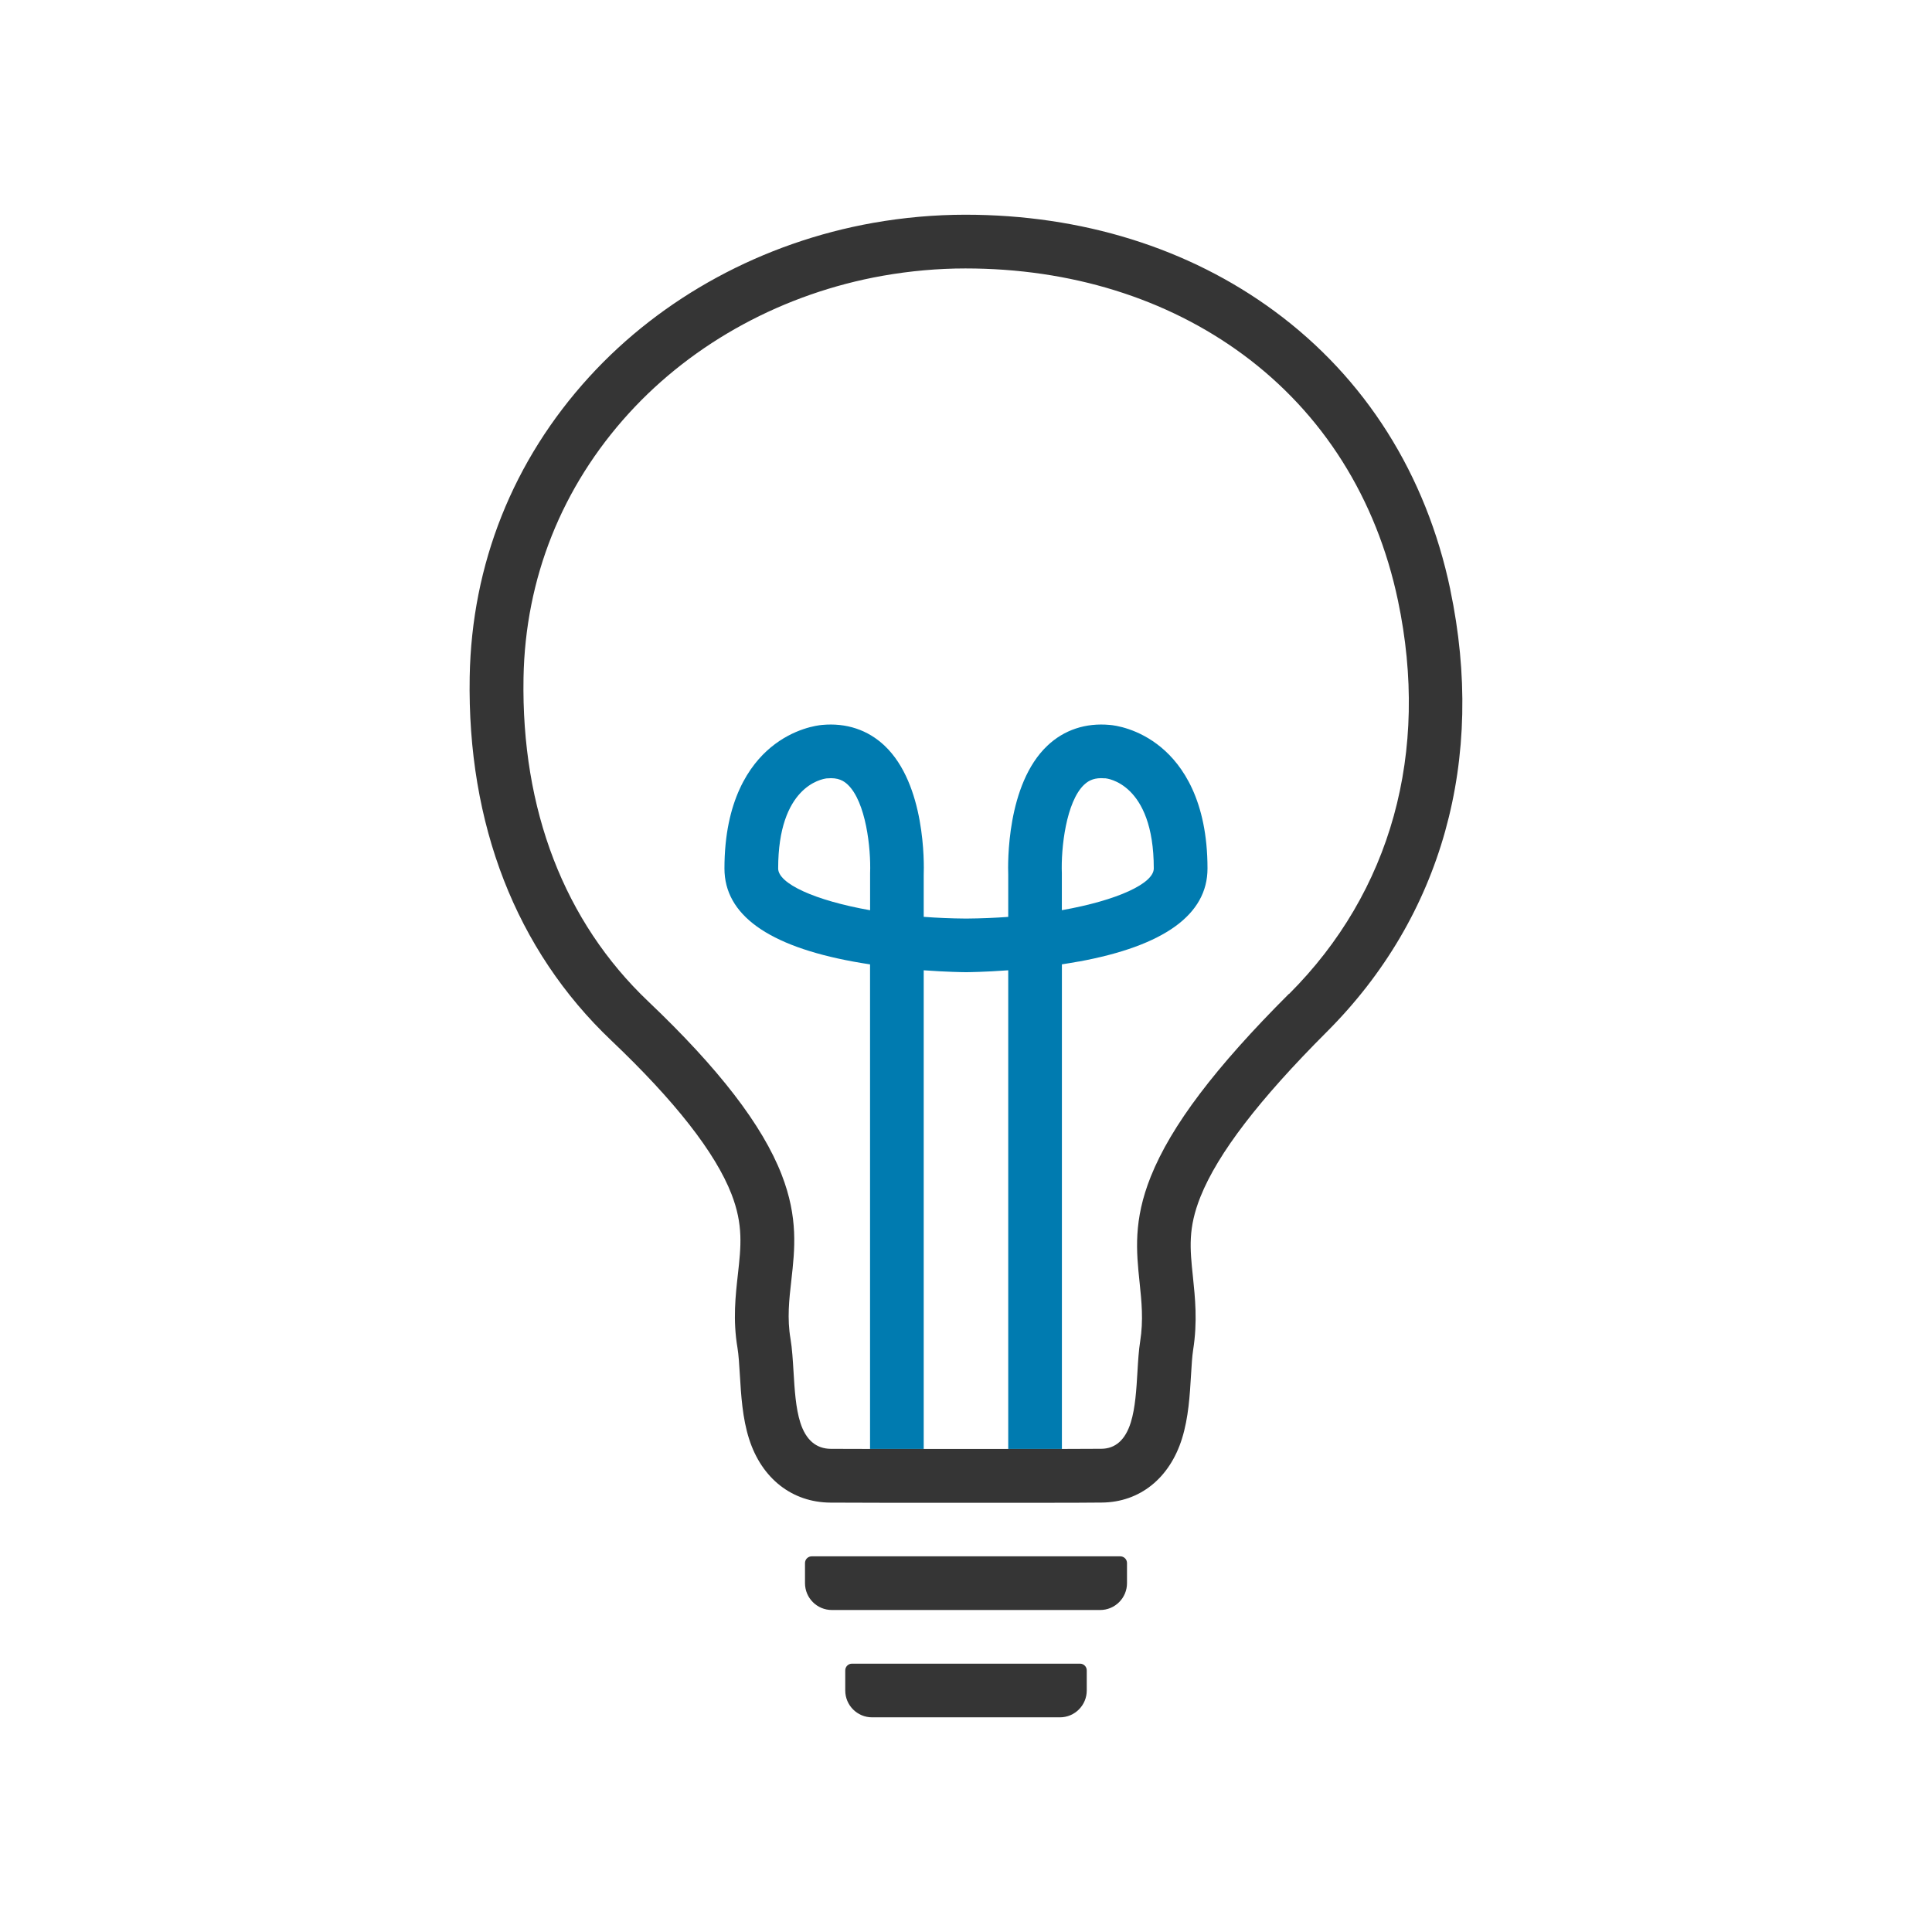 <?xml version="1.0" encoding="UTF-8"?><svg id="Icon_-_Outlines_BLUE" xmlns="http://www.w3.org/2000/svg" viewBox="0 0 360 360"><defs><style>.cls-1{fill:#007bb0;}.cls-2{fill:#353535;}</style></defs><path class="cls-1" d="m200.98,179.18c15.94-2.92,24.02-8.76,24.02-17.35,0-12.72-4.69-19.29-8.63-22.56-4.28-3.56-8.67-4.12-9.57-4.19-4.5-.42-8.53.92-11.65,3.88-7.6,7.21-7.36,21.91-7.28,24.07v7.82c-2.47.18-5.05.29-7.72.31h-.28c-2.67-.02-5.27-.13-7.75-.32v-7.81c.08-2.16.32-16.86-7.28-24.07-3.12-2.96-7.15-4.3-11.65-3.88-.9.08-5.29.64-9.57,4.19-3.94,3.27-8.63,9.84-8.63,22.56,0,8.59,8.08,14.43,24.02,17.35,1.04.19,2.08.36,3.11.52v90.29c.83,0,1.67,0,2.5,0,2.5,0,5,0,7.5,0v-89.19c4.4.32,7.47.35,7.72.35h.35c.23,0,3.29-.03,7.68-.35v89.19c2.42,0,4.83,0,7.25,0,.97,0,1.88,0,2.75,0v-90.3c1.03-.16,2.07-.33,3.11-.52Zm-38.85-16.46v6.89c-10.35-1.83-17.13-4.98-17.13-7.78,0-15.2,7.99-16.66,9.05-16.79h.07c2.1-.21,3.15.51,3.84,1.16,3.38,3.2,4.35,11.83,4.17,16.52Zm39.91-16.52c.61-.57,1.51-1.2,3.15-1.2.22,0,.44.01.68.03h.14c.09.02,8.98.79,8.98,16.79,0,2.8-6.79,5.95-17.13,7.78v-6.88c-.18-4.69.79-13.33,4.17-16.52Z"/><path class="cls-2" d="m208.75,290h-57.5c-.69,0-1.25.56-1.25,1.25v3.75c0,2.76,2.24,5,5,5h50c2.76,0,5-2.24,5-5v-3.75c0-.69-.56-1.25-1.25-1.25Z"/><path class="cls-2" d="m201.25,310h-42.5c-.69,0-1.25.56-1.25,1.25v3.75c0,2.76,2.24,5,5,5h35c2.76,0,5-2.24,5-5v-3.75c0-.69-.56-1.25-1.25-1.25Z"/><path class="cls-2" d="m270.24,109.84c-4.51-21.47-15.84-39.4-32.76-51.86-15.97-11.76-35.89-17.97-57.61-17.97-5.67,0-11.45.51-17.18,1.52-20.57,3.66-39.35,13.85-52.9,28.7-14.2,15.56-21.9,34.89-22.27,55.89-.48,27.47,8.64,50.9,26.36,67.74,11.88,11.28,19.42,20.92,22.42,28.64,2.23,5.74,1.77,9.78,1.2,14.91-.45,4.01-.96,8.55-.08,13.75.21,1.24.33,3.16.44,5.01.23,3.79.48,8.09,1.73,11.98,2.36,7.37,8.02,11.79,15.13,11.84,3.31.02,6.61.03,9.92.03,2.54,0,5.08,0,7.61,0,2.53,0,5.05,0,7.58,0h.13c2.52,0,5.05,0,7.57,0,2.53,0,5.06,0,7.6,0,4.1,0,7.23-.01,10.16-.04,7.06-.05,12.66-4.52,14.97-11.96,1.2-3.86,1.45-8.09,1.67-11.83.11-1.8.21-3.5.39-4.63.84-5.28.37-9.75-.04-13.69-.55-5.23-.94-9.02,1.42-14.9,3.24-8.07,10.94-18.11,23.53-30.7,21.49-21.48,29.66-50.76,23-82.43Zm-30.07,75.35c-13.76,13.75-21.94,24.57-25.74,34.05-3.28,8.18-2.68,14.01-2.09,19.66.38,3.65.74,7.1.11,11.07-.26,1.62-.38,3.56-.5,5.61-.2,3.32-.4,6.76-1.24,9.46-1.01,3.25-2.86,4.91-5.51,4.92-2.21.02-4.54.03-7.32.03-.87,0-1.78,0-2.75,0-2.42,0-4.83,0-7.25,0-.11,0-.22,0-.33,0h-.22c-2.45,0-4.91,0-7.36,0h-.13c-2.46,0-4.92,0-7.37,0h-.22s-.07,0-.1,0c-2.5,0-5,0-7.5,0-.83,0-1.67,0-2.5,0-2.45,0-4.9,0-7.35-.02-2.73-.02-4.64-1.66-5.67-4.88-.86-2.7-1.07-6.17-1.27-9.53-.13-2.12-.26-4.31-.56-6.08-.65-3.81-.26-7.28.16-10.96.64-5.71,1.31-11.61-1.81-19.64-3.59-9.23-11.72-19.79-24.85-32.27-15.64-14.86-23.68-35.72-23.25-60.31.33-18.53,7.13-35.58,19.66-49.32,12.07-13.23,28.86-22.32,47.25-25.59,5.16-.91,10.35-1.37,15.44-1.37,19.57,0,37.44,5.54,51.68,16.02,14.91,10.98,24.91,26.84,28.91,45.87,5.94,28.25-1.26,54.29-20.29,73.3Z"/></svg>